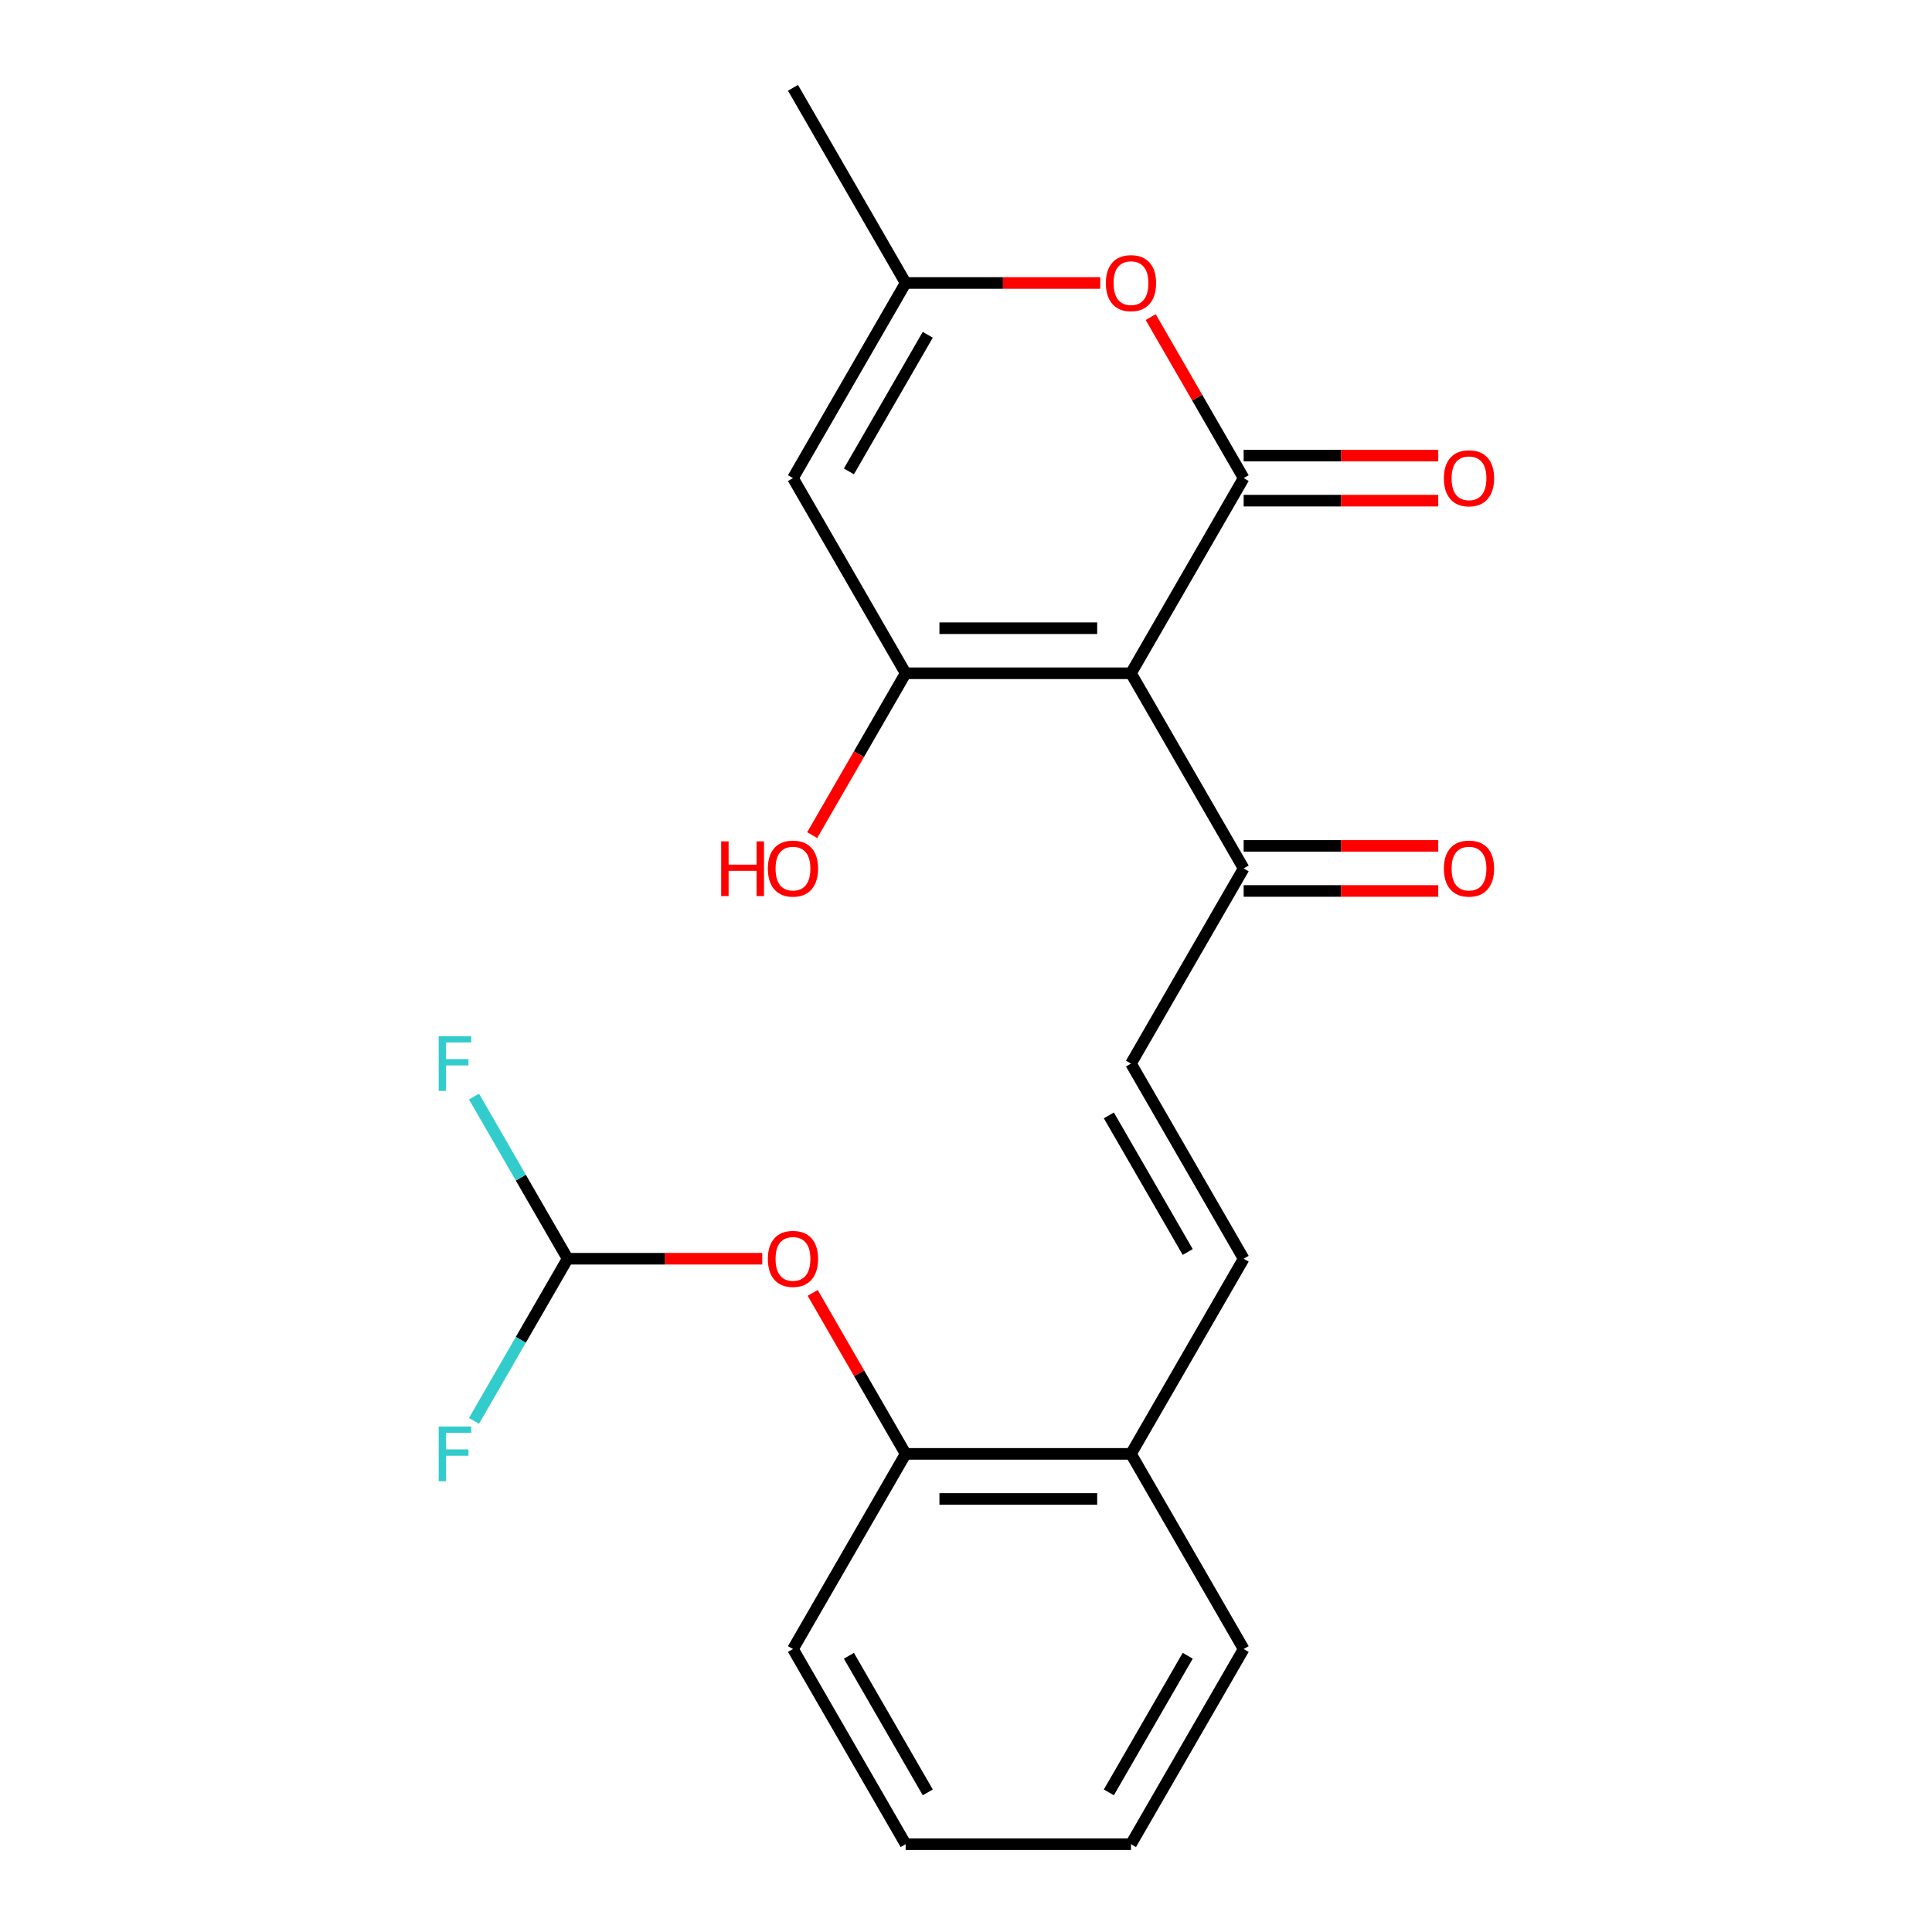 <?xml version='1.0' encoding='iso-8859-1'?>
<svg version='1.1' baseProfile='full'
              xmlns='http://www.w3.org/2000/svg'
                      xmlns:rdkit='http://www.rdkit.org/xml'
                      xmlns:xlink='http://www.w3.org/1999/xlink'
                  xml:space='preserve'
width='1000px' height='1000px' viewBox='0 0 1000 1000'>
<!-- END OF HEADER -->
<rect style='opacity:1.0;fill:#FFFFFF;stroke:none' width='1000' height='1000' x='0' y='0'> </rect>
<path class='bond-0' d='M 585.395,348.485 L 643.714,247.475' style='fill:none;fill-rule:evenodd;stroke:#000000;stroke-width:6px;stroke-linecap:butt;stroke-linejoin:miter;stroke-opacity:1' />
<path class='bond-1' d='M 585.395,348.485 L 468.759,348.485' style='fill:none;fill-rule:evenodd;stroke:#000000;stroke-width:6px;stroke-linecap:butt;stroke-linejoin:miter;stroke-opacity:1' />
<path class='bond-1' d='M 567.9,325.158 L 486.255,325.158' style='fill:none;fill-rule:evenodd;stroke:#000000;stroke-width:6px;stroke-linecap:butt;stroke-linejoin:miter;stroke-opacity:1' />
<path class='bond-5' d='M 585.395,348.485 L 643.714,449.495' style='fill:none;fill-rule:evenodd;stroke:#000000;stroke-width:6px;stroke-linecap:butt;stroke-linejoin:miter;stroke-opacity:1' />
<path class='bond-3' d='M 643.714,247.475 L 619.657,205.808' style='fill:none;fill-rule:evenodd;stroke:#000000;stroke-width:6px;stroke-linecap:butt;stroke-linejoin:miter;stroke-opacity:1' />
<path class='bond-3' d='M 619.657,205.808 L 595.601,164.141' style='fill:none;fill-rule:evenodd;stroke:#FF0000;stroke-width:6px;stroke-linecap:butt;stroke-linejoin:miter;stroke-opacity:1' />
<path class='bond-11' d='M 643.714,259.138 L 694.074,259.138' style='fill:none;fill-rule:evenodd;stroke:#000000;stroke-width:6px;stroke-linecap:butt;stroke-linejoin:miter;stroke-opacity:1' />
<path class='bond-11' d='M 694.074,259.138 L 744.434,259.138' style='fill:none;fill-rule:evenodd;stroke:#FF0000;stroke-width:6px;stroke-linecap:butt;stroke-linejoin:miter;stroke-opacity:1' />
<path class='bond-11' d='M 643.714,235.811 L 694.074,235.811' style='fill:none;fill-rule:evenodd;stroke:#000000;stroke-width:6px;stroke-linecap:butt;stroke-linejoin:miter;stroke-opacity:1' />
<path class='bond-11' d='M 694.074,235.811 L 744.434,235.811' style='fill:none;fill-rule:evenodd;stroke:#FF0000;stroke-width:6px;stroke-linecap:butt;stroke-linejoin:miter;stroke-opacity:1' />
<path class='bond-2' d='M 468.759,348.485 L 410.441,247.475' style='fill:none;fill-rule:evenodd;stroke:#000000;stroke-width:6px;stroke-linecap:butt;stroke-linejoin:miter;stroke-opacity:1' />
<path class='bond-14' d='M 468.759,348.485 L 444.576,390.372' style='fill:none;fill-rule:evenodd;stroke:#000000;stroke-width:6px;stroke-linecap:butt;stroke-linejoin:miter;stroke-opacity:1' />
<path class='bond-14' d='M 444.576,390.372 L 420.392,432.259' style='fill:none;fill-rule:evenodd;stroke:#FF0000;stroke-width:6px;stroke-linecap:butt;stroke-linejoin:miter;stroke-opacity:1' />
<path class='bond-4' d='M 410.441,247.475 L 468.759,146.465' style='fill:none;fill-rule:evenodd;stroke:#000000;stroke-width:6px;stroke-linecap:butt;stroke-linejoin:miter;stroke-opacity:1' />
<path class='bond-4' d='M 439.391,243.987 L 480.213,173.28' style='fill:none;fill-rule:evenodd;stroke:#000000;stroke-width:6px;stroke-linecap:butt;stroke-linejoin:miter;stroke-opacity:1' />
<path class='bond-22' d='M 569.48,146.465 L 519.119,146.465' style='fill:none;fill-rule:evenodd;stroke:#FF0000;stroke-width:6px;stroke-linecap:butt;stroke-linejoin:miter;stroke-opacity:1' />
<path class='bond-22' d='M 519.119,146.465 L 468.759,146.465' style='fill:none;fill-rule:evenodd;stroke:#000000;stroke-width:6px;stroke-linecap:butt;stroke-linejoin:miter;stroke-opacity:1' />
<path class='bond-17' d='M 468.759,146.465 L 410.441,45.455' style='fill:none;fill-rule:evenodd;stroke:#000000;stroke-width:6px;stroke-linecap:butt;stroke-linejoin:miter;stroke-opacity:1' />
<path class='bond-6' d='M 643.714,449.495 L 585.395,550.505' style='fill:none;fill-rule:evenodd;stroke:#000000;stroke-width:6px;stroke-linecap:butt;stroke-linejoin:miter;stroke-opacity:1' />
<path class='bond-13' d='M 643.714,461.159 L 694.074,461.159' style='fill:none;fill-rule:evenodd;stroke:#000000;stroke-width:6px;stroke-linecap:butt;stroke-linejoin:miter;stroke-opacity:1' />
<path class='bond-13' d='M 694.074,461.159 L 744.434,461.159' style='fill:none;fill-rule:evenodd;stroke:#FF0000;stroke-width:6px;stroke-linecap:butt;stroke-linejoin:miter;stroke-opacity:1' />
<path class='bond-13' d='M 643.714,437.831 L 694.074,437.831' style='fill:none;fill-rule:evenodd;stroke:#000000;stroke-width:6px;stroke-linecap:butt;stroke-linejoin:miter;stroke-opacity:1' />
<path class='bond-13' d='M 694.074,437.831 L 744.434,437.831' style='fill:none;fill-rule:evenodd;stroke:#FF0000;stroke-width:6px;stroke-linecap:butt;stroke-linejoin:miter;stroke-opacity:1' />
<path class='bond-7' d='M 585.395,550.505 L 643.714,651.515' style='fill:none;fill-rule:evenodd;stroke:#000000;stroke-width:6px;stroke-linecap:butt;stroke-linejoin:miter;stroke-opacity:1' />
<path class='bond-7' d='M 573.941,577.32 L 614.764,648.027' style='fill:none;fill-rule:evenodd;stroke:#000000;stroke-width:6px;stroke-linecap:butt;stroke-linejoin:miter;stroke-opacity:1' />
<path class='bond-12' d='M 643.714,651.515 L 585.395,752.525' style='fill:none;fill-rule:evenodd;stroke:#000000;stroke-width:6px;stroke-linecap:butt;stroke-linejoin:miter;stroke-opacity:1' />
<path class='bond-8' d='M 420.646,669.191 L 444.703,710.858' style='fill:none;fill-rule:evenodd;stroke:#FF0000;stroke-width:6px;stroke-linecap:butt;stroke-linejoin:miter;stroke-opacity:1' />
<path class='bond-8' d='M 444.703,710.858 L 468.759,752.525' style='fill:none;fill-rule:evenodd;stroke:#000000;stroke-width:6px;stroke-linecap:butt;stroke-linejoin:miter;stroke-opacity:1' />
<path class='bond-9' d='M 394.525,651.515 L 344.165,651.515' style='fill:none;fill-rule:evenodd;stroke:#FF0000;stroke-width:6px;stroke-linecap:butt;stroke-linejoin:miter;stroke-opacity:1' />
<path class='bond-9' d='M 344.165,651.515 L 293.804,651.515' style='fill:none;fill-rule:evenodd;stroke:#000000;stroke-width:6px;stroke-linecap:butt;stroke-linejoin:miter;stroke-opacity:1' />
<path class='bond-15' d='M 293.804,651.515 L 269.575,609.548' style='fill:none;fill-rule:evenodd;stroke:#000000;stroke-width:6px;stroke-linecap:butt;stroke-linejoin:miter;stroke-opacity:1' />
<path class='bond-15' d='M 269.575,609.548 L 245.345,567.581' style='fill:none;fill-rule:evenodd;stroke:#33CCCC;stroke-width:6px;stroke-linecap:butt;stroke-linejoin:miter;stroke-opacity:1' />
<path class='bond-16' d='M 293.804,651.515 L 269.575,693.482' style='fill:none;fill-rule:evenodd;stroke:#000000;stroke-width:6px;stroke-linecap:butt;stroke-linejoin:miter;stroke-opacity:1' />
<path class='bond-16' d='M 269.575,693.482 L 245.345,735.449' style='fill:none;fill-rule:evenodd;stroke:#33CCCC;stroke-width:6px;stroke-linecap:butt;stroke-linejoin:miter;stroke-opacity:1' />
<path class='bond-10' d='M 468.759,752.525 L 585.395,752.525' style='fill:none;fill-rule:evenodd;stroke:#000000;stroke-width:6px;stroke-linecap:butt;stroke-linejoin:miter;stroke-opacity:1' />
<path class='bond-10' d='M 486.255,775.853 L 567.9,775.853' style='fill:none;fill-rule:evenodd;stroke:#000000;stroke-width:6px;stroke-linecap:butt;stroke-linejoin:miter;stroke-opacity:1' />
<path class='bond-18' d='M 468.759,752.525 L 410.441,853.535' style='fill:none;fill-rule:evenodd;stroke:#000000;stroke-width:6px;stroke-linecap:butt;stroke-linejoin:miter;stroke-opacity:1' />
<path class='bond-19' d='M 585.395,752.525 L 643.714,853.535' style='fill:none;fill-rule:evenodd;stroke:#000000;stroke-width:6px;stroke-linecap:butt;stroke-linejoin:miter;stroke-opacity:1' />
<path class='bond-23' d='M 410.441,853.535 L 468.759,954.545' style='fill:none;fill-rule:evenodd;stroke:#000000;stroke-width:6px;stroke-linecap:butt;stroke-linejoin:miter;stroke-opacity:1' />
<path class='bond-23' d='M 439.391,857.023 L 480.213,927.73' style='fill:none;fill-rule:evenodd;stroke:#000000;stroke-width:6px;stroke-linecap:butt;stroke-linejoin:miter;stroke-opacity:1' />
<path class='bond-21' d='M 643.714,853.535 L 585.395,954.545' style='fill:none;fill-rule:evenodd;stroke:#000000;stroke-width:6px;stroke-linecap:butt;stroke-linejoin:miter;stroke-opacity:1' />
<path class='bond-21' d='M 614.764,857.023 L 573.941,927.73' style='fill:none;fill-rule:evenodd;stroke:#000000;stroke-width:6px;stroke-linecap:butt;stroke-linejoin:miter;stroke-opacity:1' />
<path class='bond-20' d='M 468.759,954.545 L 585.395,954.545' style='fill:none;fill-rule:evenodd;stroke:#000000;stroke-width:6px;stroke-linecap:butt;stroke-linejoin:miter;stroke-opacity:1' />
<path  class='atom-4' d='M 572.395 146.545
Q 572.395 139.745, 575.755 135.945
Q 579.115 132.145, 585.395 132.145
Q 591.675 132.145, 595.035 135.945
Q 598.395 139.745, 598.395 146.545
Q 598.395 153.425, 594.995 157.345
Q 591.595 161.225, 585.395 161.225
Q 579.155 161.225, 575.755 157.345
Q 572.395 153.465, 572.395 146.545
M 585.395 158.025
Q 589.715 158.025, 592.035 155.145
Q 594.395 152.225, 594.395 146.545
Q 594.395 140.985, 592.035 138.185
Q 589.715 135.345, 585.395 135.345
Q 581.075 135.345, 578.715 138.145
Q 576.395 140.945, 576.395 146.545
Q 576.395 152.265, 578.715 155.145
Q 581.075 158.025, 585.395 158.025
' fill='#FF0000'/>
<path  class='atom-9' d='M 397.441 651.595
Q 397.441 644.795, 400.801 640.995
Q 404.161 637.195, 410.441 637.195
Q 416.721 637.195, 420.081 640.995
Q 423.441 644.795, 423.441 651.595
Q 423.441 658.475, 420.041 662.395
Q 416.641 666.275, 410.441 666.275
Q 404.201 666.275, 400.801 662.395
Q 397.441 658.515, 397.441 651.595
M 410.441 663.075
Q 414.761 663.075, 417.081 660.195
Q 419.441 657.275, 419.441 651.595
Q 419.441 646.035, 417.081 643.235
Q 414.761 640.395, 410.441 640.395
Q 406.121 640.395, 403.761 643.195
Q 401.441 645.995, 401.441 651.595
Q 401.441 657.315, 403.761 660.195
Q 406.121 663.075, 410.441 663.075
' fill='#FF0000'/>
<path  class='atom-12' d='M 747.35 247.555
Q 747.35 240.755, 750.71 236.955
Q 754.07 233.155, 760.35 233.155
Q 766.63 233.155, 769.99 236.955
Q 773.35 240.755, 773.35 247.555
Q 773.35 254.435, 769.95 258.355
Q 766.55 262.235, 760.35 262.235
Q 754.11 262.235, 750.71 258.355
Q 747.35 254.475, 747.35 247.555
M 760.35 259.035
Q 764.67 259.035, 766.99 256.155
Q 769.35 253.235, 769.35 247.555
Q 769.35 241.995, 766.99 239.195
Q 764.67 236.355, 760.35 236.355
Q 756.03 236.355, 753.67 239.155
Q 751.35 241.955, 751.35 247.555
Q 751.35 253.275, 753.67 256.155
Q 756.03 259.035, 760.35 259.035
' fill='#FF0000'/>
<path  class='atom-14' d='M 747.35 449.575
Q 747.35 442.775, 750.71 438.975
Q 754.07 435.175, 760.35 435.175
Q 766.63 435.175, 769.99 438.975
Q 773.35 442.775, 773.35 449.575
Q 773.35 456.455, 769.95 460.375
Q 766.55 464.255, 760.35 464.255
Q 754.11 464.255, 750.71 460.375
Q 747.35 456.495, 747.35 449.575
M 760.35 461.055
Q 764.67 461.055, 766.99 458.175
Q 769.35 455.255, 769.35 449.575
Q 769.35 444.015, 766.99 441.215
Q 764.67 438.375, 760.35 438.375
Q 756.03 438.375, 753.67 441.175
Q 751.35 443.975, 751.35 449.575
Q 751.35 455.295, 753.67 458.175
Q 756.03 461.055, 760.35 461.055
' fill='#FF0000'/>
<path  class='atom-15' d='M 373.281 435.495
L 377.121 435.495
L 377.121 447.535
L 391.601 447.535
L 391.601 435.495
L 395.441 435.495
L 395.441 463.815
L 391.601 463.815
L 391.601 450.735
L 377.121 450.735
L 377.121 463.815
L 373.281 463.815
L 373.281 435.495
' fill='#FF0000'/>
<path  class='atom-15' d='M 397.441 449.575
Q 397.441 442.775, 400.801 438.975
Q 404.161 435.175, 410.441 435.175
Q 416.721 435.175, 420.081 438.975
Q 423.441 442.775, 423.441 449.575
Q 423.441 456.455, 420.041 460.375
Q 416.641 464.255, 410.441 464.255
Q 404.201 464.255, 400.801 460.375
Q 397.441 456.495, 397.441 449.575
M 410.441 461.055
Q 414.761 461.055, 417.081 458.175
Q 419.441 455.255, 419.441 449.575
Q 419.441 444.015, 417.081 441.215
Q 414.761 438.375, 410.441 438.375
Q 406.121 438.375, 403.761 441.175
Q 401.441 443.975, 401.441 449.575
Q 401.441 455.295, 403.761 458.175
Q 406.121 461.055, 410.441 461.055
' fill='#FF0000'/>
<path  class='atom-16' d='M 227.066 536.345
L 243.906 536.345
L 243.906 539.585
L 230.866 539.585
L 230.866 548.185
L 242.466 548.185
L 242.466 551.465
L 230.866 551.465
L 230.866 564.665
L 227.066 564.665
L 227.066 536.345
' fill='#33CCCC'/>
<path  class='atom-17' d='M 227.066 738.365
L 243.906 738.365
L 243.906 741.605
L 230.866 741.605
L 230.866 750.205
L 242.466 750.205
L 242.466 753.485
L 230.866 753.485
L 230.866 766.685
L 227.066 766.685
L 227.066 738.365
' fill='#33CCCC'/>
</svg>
